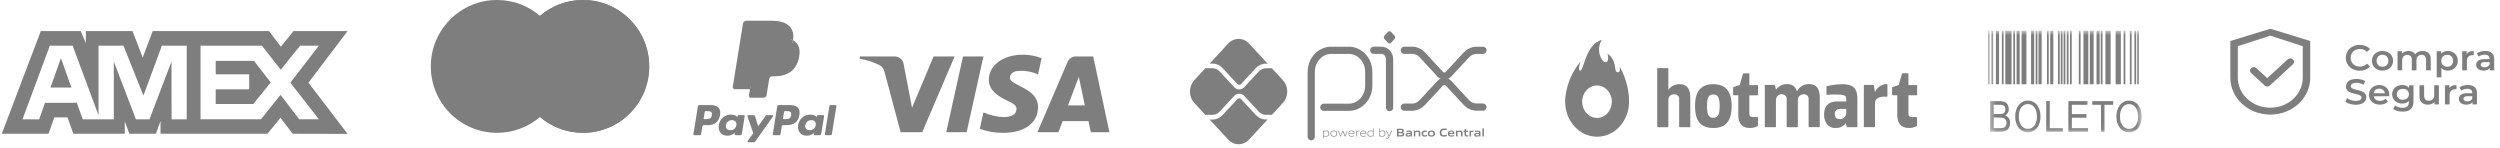 <svg width="320" height="19" viewBox="0 0 320 19" fill="none" xmlns="http://www.w3.org/2000/svg">
<path fill-rule="evenodd" clip-rule="evenodd" d="M5.225 3.977L0.229 17.12H6.209L6.951 15.025H8.645L9.387 17.12H15.969V15.521L16.556 17.12H19.961L20.547 15.487V17.12H34.237L35.902 15.079L37.46 17.12L44.492 17.137L39.48 10.585L44.492 3.977H37.569L35.949 5.98L34.439 3.977H19.547L18.268 7.369L16.959 3.977H10.991V5.522L10.328 3.977H5.225ZM25.667 5.843H33.529L35.933 8.931L38.415 5.843H40.819L37.166 10.583L40.819 15.269H38.306L35.902 12.145L33.407 15.269H25.667V5.843ZM27.609 9.518V7.796V7.794H32.514L34.654 10.548L32.419 13.316H27.609V11.437H31.897V9.518H27.609ZM6.382 5.843H9.297L12.61 14.756V5.843H15.803L18.363 12.233L20.721 5.843H23.899V15.275H21.965L21.95 7.884L19.131 15.275H17.401L14.567 7.884V15.275H10.59L9.836 13.16H5.762L5.01 15.273H2.879L6.382 5.843ZM6.458 11.206L7.8 7.439L9.14 11.206H6.458Z" fill="#7E7E7E"/>
<path fill-rule="evenodd" clip-rule="evenodd" d="M69.121 14.97C67.641 16.236 65.72 17 63.622 17C58.939 17 55.143 13.194 55.143 8.5C55.143 3.806 58.939 0 63.622 0C65.72 0 67.641 0.764 69.121 2.031C70.602 0.764 72.522 0 74.621 0C79.303 0 83.099 3.806 83.099 8.5C83.099 13.194 79.303 17 74.621 17C72.522 17 70.602 16.236 69.121 14.97Z" fill="#7E7E7E"/>
<path fill-rule="evenodd" clip-rule="evenodd" d="M69.121 14.97C70.944 13.41 72.1 11.091 72.1 8.5C72.1 5.909 70.944 3.59 69.121 2.031C70.602 0.764 72.522 0 74.621 0C79.303 0 83.099 3.806 83.099 8.5C83.099 13.194 79.303 17 74.621 17C72.522 17 70.602 16.236 69.121 14.97Z" fill="#7E7E7E"/>
<path fill-rule="evenodd" clip-rule="evenodd" d="M69.121 15C70.954 13.434 72.117 11.103 72.117 8.5C72.117 5.897 70.954 3.566 69.121 2C67.288 3.566 66.126 5.897 66.126 8.5C66.126 11.103 67.288 13.434 69.121 15Z" fill="#7E7E7E"/>
<mask id="mask0_40_6" style="mask-type:luminance" maskUnits="userSpaceOnUse" x="254" y="3" width="21" height="14">
<path d="M274.14 3.935H254.454V16.937H274.14V3.935Z" fill="white"/>
</mask>
<g mask="url(#mask0_40_6)">
<path d="M254.454 3.935H254.676V10.786H254.454V3.935ZM254.899 3.935H255.121V10.786H254.899V3.935ZM256.235 3.935H256.458V10.786H256.235V3.935ZM260.567 3.935H260.789V10.786H260.567V3.935ZM262.015 3.935H262.237V10.786H262.015V3.935ZM263.419 3.935H263.641V10.786H263.419V3.935ZM263.781 3.935H264.003V10.786H263.781L263.781 3.935ZM264.143 3.935H264.366V10.786H264.143V3.935ZM264.55 3.935H264.773V10.786H264.55L264.55 3.935ZM264.958 3.935H265.18V10.786H264.958V3.935ZM266.09 3.935H266.312V10.786H266.089L266.09 3.935ZM268.897 3.935H269.119V10.786H268.897V3.935ZM271.824 3.935H272.047V10.786H271.824L271.824 3.935ZM272.625 3.935H272.848V10.786H272.625V3.935ZM273.204 3.935H273.427V10.786H273.204V3.935ZM273.56 3.935H273.783V10.786H273.56V3.935ZM257.705 3.935H257.927V10.786H257.705V3.935ZM255.478 3.935H255.879V10.786H255.478V3.935ZM258.122 3.935H258.523V10.786H258.122V3.935ZM259.979 3.935H260.38V10.786H259.979V3.935ZM260.93 3.935H261.33V10.786H260.93V3.935ZM262.424 3.935H262.824V10.786H262.424V3.935ZM266.683 3.935H267.306V10.786H266.683V3.935ZM267.497 3.935H267.986V10.786H267.496L267.497 3.935ZM268.356 3.935H268.756V10.786H268.356V3.935ZM269.492 3.935H270.16V10.786H269.492V3.935ZM270.8 3.935H271.468V10.786H270.8V3.935ZM256.68 3.935H257.482V10.786H256.68V3.935ZM258.757 3.935H259.38V10.786H258.757V3.935Z" fill="#7E7E7E"/>
<path d="M254.742 16.87V12.948H256.011C256.223 12.939 256.435 12.979 256.633 13.067C256.785 13.143 256.913 13.271 257 13.434C257.085 13.588 257.131 13.768 257.132 13.951C257.132 14.119 257.092 14.283 257.015 14.425C256.928 14.581 256.805 14.705 256.659 14.783C256.846 14.839 257.012 14.964 257.132 15.139C257.243 15.309 257.301 15.519 257.297 15.733C257.298 15.91 257.264 16.085 257.196 16.245C257.14 16.388 257.054 16.513 256.947 16.61C256.836 16.703 256.71 16.769 256.577 16.805C256.398 16.852 256.215 16.874 256.032 16.87L254.742 16.87ZM255.19 14.596H255.921C256.064 14.603 256.207 14.587 256.347 14.551C256.449 14.521 256.539 14.452 256.604 14.356C256.664 14.255 256.694 14.135 256.69 14.013C256.692 13.892 256.664 13.773 256.609 13.67C256.557 13.572 256.476 13.499 256.381 13.466C256.212 13.421 256.039 13.403 255.866 13.411H255.19L255.19 14.596ZM255.19 16.407H256.032C256.134 16.41 256.236 16.404 256.337 16.389C256.428 16.372 256.516 16.334 256.595 16.279C256.668 16.225 256.726 16.149 256.766 16.06C256.811 15.959 256.835 15.846 256.833 15.731C256.836 15.595 256.802 15.461 256.736 15.348C256.671 15.239 256.576 15.159 256.467 15.12C256.306 15.07 256.139 15.048 255.972 15.055H255.19V16.407ZM257.951 14.96C257.922 14.402 258.085 13.852 258.403 13.431C258.552 13.248 258.734 13.105 258.935 13.01C259.136 12.915 259.353 12.87 259.57 12.879C259.867 12.874 260.159 12.964 260.414 13.138C260.663 13.309 260.862 13.56 260.987 13.862C261.122 14.191 261.19 14.551 261.184 14.915C261.19 15.284 261.119 15.65 260.978 15.982C260.849 16.284 260.644 16.532 260.389 16.694C260.138 16.855 259.855 16.938 259.568 16.936C259.268 16.942 258.972 16.849 258.715 16.669C258.467 16.495 258.269 16.241 258.145 15.939C258.016 15.634 257.95 15.299 257.951 14.96ZM258.412 14.969C258.393 15.377 258.512 15.777 258.743 16.086C258.847 16.218 258.975 16.323 259.117 16.394C259.259 16.464 259.413 16.498 259.568 16.494C259.723 16.498 259.878 16.464 260.021 16.393C260.164 16.321 260.292 16.215 260.396 16.081C260.63 15.754 260.747 15.336 260.723 14.912C260.729 14.625 260.682 14.34 260.585 14.076C260.5 13.848 260.358 13.655 260.177 13.522C259.997 13.391 259.787 13.322 259.574 13.325C259.423 13.323 259.273 13.355 259.132 13.42C258.992 13.485 258.864 13.581 258.756 13.704C258.628 13.877 258.532 14.078 258.473 14.295C258.414 14.512 258.393 14.741 258.412 14.968V14.969ZM261.918 16.87V12.948H262.366V16.407H264.031V16.87L261.918 16.87ZM264.748 16.87V12.948H267.194V13.411H265.196V14.613H267.067V15.073H265.196V16.407H267.272V16.87L264.748 16.87ZM268.926 16.87V13.411H267.811V12.948H270.492V13.411H269.373V16.87L268.926 16.87ZM270.905 14.96C270.877 14.401 271.039 13.852 271.358 13.431C271.508 13.249 271.689 13.105 271.89 13.01C272.092 12.915 272.308 12.87 272.525 12.879C272.822 12.874 273.114 12.964 273.369 13.139C273.618 13.309 273.817 13.561 273.942 13.862C274.078 14.191 274.145 14.551 274.14 14.915C274.145 15.285 274.074 15.651 273.932 15.982C273.803 16.284 273.597 16.533 273.342 16.695C273.091 16.856 272.808 16.939 272.521 16.937C272.22 16.943 271.924 16.85 271.667 16.67C271.42 16.495 271.222 16.241 271.098 15.939C270.97 15.634 270.904 15.299 270.905 14.96ZM271.366 14.969C271.347 15.377 271.466 15.777 271.697 16.086C271.801 16.218 271.929 16.323 272.071 16.394C272.213 16.464 272.367 16.498 272.522 16.494C272.678 16.499 272.833 16.465 272.977 16.394C273.12 16.323 273.249 16.216 273.353 16.082C273.587 15.755 273.704 15.336 273.68 14.913C273.685 14.625 273.636 14.34 273.538 14.077C273.453 13.849 273.311 13.656 273.13 13.523C272.949 13.391 272.74 13.323 272.527 13.326C272.376 13.323 272.226 13.355 272.085 13.42C271.945 13.485 271.817 13.582 271.709 13.705C271.581 13.877 271.485 14.079 271.426 14.296C271.368 14.513 271.347 14.741 271.366 14.968V14.969Z" fill="#7E7E7E"/>
</g>
<path fill-rule="evenodd" clip-rule="evenodd" d="M90.951 13.447H89.527C89.429 13.447 89.347 13.516 89.331 13.61L88.755 17.174C88.744 17.244 88.8 17.307 88.873 17.307H89.553C89.65 17.307 89.733 17.238 89.748 17.144L89.903 16.183C89.918 16.089 90.002 16.02 90.099 16.02H90.55C91.488 16.02 92.029 15.577 92.17 14.699C92.234 14.315 92.173 14.013 91.989 13.802C91.786 13.57 91.427 13.447 90.951 13.447ZM91.115 14.749C91.037 15.247 90.647 15.247 90.269 15.247H90.055L90.205 14.316C90.214 14.26 90.264 14.218 90.323 14.218H90.421C90.678 14.218 90.921 14.218 91.046 14.361C91.121 14.447 91.144 14.573 91.115 14.749ZM95.207 14.733H94.526C94.468 14.733 94.417 14.774 94.408 14.831L94.378 15.017L94.331 14.949C94.183 14.74 93.854 14.67 93.525 14.67C92.772 14.67 92.128 15.227 92.003 16.008C91.938 16.398 92.03 16.771 92.257 17.031C92.464 17.27 92.762 17.369 93.115 17.369C93.723 17.369 94.059 16.988 94.059 16.988L94.029 17.173C94.017 17.244 94.073 17.307 94.146 17.307H94.76C94.858 17.307 94.94 17.238 94.956 17.144L95.324 14.866C95.336 14.796 95.28 14.733 95.207 14.733ZM94.257 16.028C94.191 16.408 93.882 16.663 93.488 16.663C93.29 16.663 93.131 16.601 93.03 16.484C92.929 16.367 92.891 16.201 92.923 16.016C92.984 15.639 93.299 15.376 93.687 15.376C93.88 15.376 94.038 15.439 94.142 15.557C94.246 15.677 94.287 15.844 94.257 16.028ZM98.154 14.733H98.839C98.935 14.733 98.991 14.838 98.937 14.915L96.658 18.125C96.621 18.177 96.56 18.208 96.495 18.208H95.811C95.714 18.208 95.658 18.102 95.714 18.025L96.423 17.047L95.669 14.886C95.642 14.811 95.699 14.733 95.781 14.733H96.455C96.542 14.733 96.619 14.789 96.644 14.87L97.045 16.176L97.99 14.817C98.027 14.764 98.089 14.733 98.154 14.733Z" fill="#7E7E7E"/>
<path fill-rule="evenodd" clip-rule="evenodd" d="M105.584 17.174L106.168 13.545C106.177 13.489 106.227 13.447 106.285 13.447H106.943C107.016 13.447 107.072 13.511 107.06 13.581L106.484 17.144C106.469 17.238 106.386 17.307 106.288 17.307H105.701C105.628 17.307 105.572 17.244 105.584 17.174ZM101.108 13.447H99.684C99.587 13.447 99.504 13.517 99.489 13.61L98.913 17.174C98.901 17.244 98.957 17.307 99.03 17.307H99.76C99.828 17.307 99.886 17.259 99.897 17.193L100.06 16.183C100.076 16.089 100.159 16.02 100.256 16.02H100.706C101.645 16.02 102.186 15.577 102.327 14.699C102.391 14.315 102.33 14.014 102.146 13.802C101.943 13.57 101.585 13.447 101.108 13.447ZM101.272 14.749C101.195 15.248 100.804 15.248 100.427 15.248H100.212L100.363 14.316C100.372 14.26 100.421 14.219 100.48 14.219H100.578C100.835 14.219 101.078 14.219 101.203 14.362C101.278 14.447 101.301 14.574 101.272 14.749ZM105.364 14.733H104.683C104.624 14.733 104.575 14.774 104.566 14.831L104.536 15.017L104.488 14.949C104.34 14.74 104.011 14.67 103.683 14.67C102.929 14.67 102.286 15.227 102.16 16.009C102.095 16.398 102.188 16.771 102.414 17.031C102.622 17.27 102.919 17.369 103.273 17.369C103.88 17.369 104.217 16.988 104.217 16.988L104.186 17.173C104.175 17.244 104.231 17.307 104.304 17.307H104.918C105.015 17.307 105.098 17.238 105.113 17.144L105.482 14.867C105.493 14.797 105.437 14.733 105.364 14.733ZM104.414 16.028C104.348 16.408 104.039 16.663 103.644 16.663C103.447 16.663 103.288 16.602 103.187 16.484C103.086 16.367 103.048 16.201 103.08 16.017C103.141 15.639 103.455 15.376 103.844 15.376C104.037 15.376 104.195 15.439 104.299 15.557C104.403 15.677 104.444 15.844 104.414 16.028Z" fill="#7E7E7E"/>
<path d="M96.221 12.174L96.396 11.089L96.006 11.08H94.144L95.438 3.073C95.442 3.049 95.455 3.026 95.474 3.01C95.493 2.994 95.518 2.985 95.543 2.985H98.683C99.725 2.985 100.444 3.197 100.82 3.615C100.996 3.811 101.108 4.016 101.162 4.241C101.219 4.477 101.22 4.76 101.165 5.105L101.161 5.13V5.351L101.337 5.448C101.485 5.525 101.603 5.613 101.693 5.713C101.844 5.881 101.941 6.094 101.983 6.346C102.025 6.606 102.011 6.915 101.941 7.265C101.861 7.667 101.731 8.018 101.556 8.305C101.394 8.569 101.189 8.788 100.945 8.958C100.712 9.119 100.435 9.242 100.122 9.32C99.819 9.397 99.473 9.436 99.094 9.436H98.85C98.675 9.436 98.505 9.497 98.372 9.608C98.238 9.72 98.15 9.873 98.123 10.041L98.104 10.139L97.795 12.052L97.781 12.122C97.777 12.144 97.771 12.155 97.762 12.163C97.753 12.169 97.741 12.174 97.729 12.174H96.221Z" fill="#7E7E7E"/>
<path d="M101.504 5.155C101.494 5.214 101.484 5.273 101.472 5.335C101.057 7.409 99.641 8.126 97.832 8.126H96.91C96.689 8.126 96.503 8.283 96.468 8.496L95.996 11.415L95.863 12.242C95.841 12.382 95.951 12.508 96.096 12.508H97.73C97.923 12.508 98.087 12.371 98.118 12.185L98.134 12.104L98.442 10.199L98.461 10.094C98.491 9.907 98.656 9.77 98.849 9.77H99.094C100.677 9.77 101.916 9.143 102.278 7.328C102.429 6.57 102.351 5.937 101.951 5.492C101.83 5.357 101.679 5.246 101.504 5.155Z" fill="#7E7E7E"/>
<path d="M101.07 4.989C101.007 4.971 100.942 4.954 100.875 4.94C100.807 4.925 100.738 4.913 100.668 4.902C100.419 4.862 100.147 4.844 99.855 4.844H97.394C97.334 4.844 97.276 4.857 97.225 4.881C97.111 4.935 97.027 5.039 97.007 5.168L96.483 8.404L96.468 8.498C96.502 8.285 96.689 8.128 96.91 8.128H97.831C99.641 8.128 101.057 7.411 101.471 5.337C101.484 5.276 101.494 5.216 101.503 5.157C101.399 5.103 101.285 5.057 101.163 5.017C101.133 5.007 101.102 4.998 101.07 4.989Z" fill="#7E7E7E"/>
<path d="M97.007 5.166C97.027 5.038 97.112 4.933 97.225 4.88C97.277 4.856 97.334 4.843 97.395 4.843H99.856C100.147 4.843 100.419 4.861 100.668 4.9C100.739 4.911 100.808 4.924 100.875 4.939C100.942 4.953 101.007 4.97 101.07 4.988C101.102 4.997 101.133 5.006 101.163 5.016C101.286 5.055 101.399 5.102 101.504 5.156C101.627 4.389 101.503 3.867 101.078 3.394C100.61 2.874 99.765 2.651 98.683 2.651H95.543C95.322 2.651 95.134 2.808 95.1 3.021L93.792 11.111C93.766 11.271 93.893 11.415 94.058 11.415H95.996L96.483 8.402L97.007 5.166Z" fill="#7E7E7E"/>
<path fill-rule="evenodd" clip-rule="evenodd" d="M118.045 16.922H115.28L113.206 9.164C113.108 8.808 112.899 8.492 112.591 8.343C111.824 7.97 110.979 7.672 110.057 7.522V7.224H114.511C115.126 7.224 115.587 7.672 115.664 8.193L116.74 13.789L119.503 7.224H122.192L118.045 16.922ZM123.729 16.922H121.117L123.267 7.224H125.879L123.729 16.922ZM129.257 9.91C129.334 9.388 129.795 9.089 130.333 9.089C131.178 9.014 132.099 9.164 132.868 9.537L133.329 7.449C132.56 7.15 131.715 7 130.948 7C128.413 7 126.569 8.343 126.569 10.208C126.569 11.626 127.876 12.371 128.798 12.82C129.795 13.267 130.18 13.566 130.103 14.013C130.103 14.684 129.334 14.983 128.567 14.983C127.645 14.983 126.723 14.759 125.879 14.385L125.418 16.475C126.34 16.847 127.338 16.997 128.26 16.997C131.102 17.071 132.868 15.729 132.868 13.714C132.868 11.178 129.257 11.029 129.257 9.91ZM142.007 16.922L139.933 7.224H137.706C137.245 7.224 136.784 7.522 136.63 7.97L132.791 16.922H135.479L136.016 15.505H139.319L139.626 16.922H142.007ZM138.09 9.835L138.858 13.491H136.707L138.09 9.835Z" fill="#7E7E7E"/>
<g clip-path="url(#clip0_40_6)">
<path d="M212.126 16.21V8.792C212.126 8.783 212.127 8.774 212.13 8.766C212.133 8.758 212.138 8.75 212.143 8.744C212.149 8.737 212.156 8.732 212.164 8.729C212.172 8.726 212.18 8.724 212.188 8.724H213.488C213.504 8.724 213.52 8.731 213.531 8.744C213.543 8.757 213.55 8.774 213.55 8.792V11.465H213.57C213.744 11.237 213.965 11.056 214.214 10.936C214.463 10.816 214.734 10.761 215.005 10.774C216.028 10.774 216.357 11.507 216.357 12.479V16.21C216.357 16.228 216.35 16.245 216.339 16.258C216.327 16.271 216.311 16.278 216.295 16.278H214.995C214.979 16.278 214.963 16.271 214.951 16.258C214.94 16.245 214.933 16.228 214.933 16.21V12.617C214.933 12.196 214.533 12.067 214.276 12.067C214.02 12.067 213.55 12.251 213.55 12.778V16.21C213.55 16.228 213.543 16.245 213.531 16.258C213.52 16.271 213.504 16.278 213.488 16.278H212.188C212.171 16.278 212.156 16.271 212.144 16.258C212.132 16.245 212.126 16.228 212.126 16.21Z" fill="#7E7E7E"/>
<path d="M222.502 14.747V12.19H221.901C221.885 12.19 221.869 12.183 221.857 12.17C221.846 12.158 221.839 12.14 221.839 12.122V11.205C221.839 11.191 221.843 11.177 221.851 11.166C221.858 11.154 221.869 11.146 221.881 11.141L222.682 10.885L223.109 9.421C223.113 9.411 223.119 9.403 223.127 9.396C223.134 9.39 223.143 9.386 223.153 9.383H223.854C223.862 9.383 223.87 9.385 223.878 9.388C223.885 9.391 223.892 9.396 223.898 9.403C223.904 9.409 223.908 9.417 223.912 9.425C223.915 9.434 223.916 9.442 223.916 9.452V10.896H224.967C224.975 10.896 224.983 10.897 224.991 10.901C224.998 10.904 225.005 10.909 225.011 10.915C225.017 10.922 225.021 10.929 225.024 10.938C225.027 10.946 225.029 10.955 225.029 10.963V12.135C225.029 12.144 225.027 12.153 225.024 12.161C225.021 12.169 225.016 12.177 225.011 12.183C225.005 12.189 224.998 12.194 224.991 12.197C224.983 12.2 224.975 12.202 224.967 12.201H223.916V14.585C223.916 14.832 224.044 14.984 224.358 14.984H224.959C224.975 14.984 224.991 14.991 225.003 15.004C225.014 15.017 225.021 15.034 225.021 15.052C225.021 15.069 225.021 15.877 225.021 16.081C225.021 16.095 225.017 16.108 225.01 16.12C225.003 16.131 224.992 16.14 224.981 16.145C224.667 16.303 224.325 16.386 223.98 16.386C222.932 16.386 222.502 15.706 222.502 14.747Z" fill="#7E7E7E"/>
<path d="M242.852 14.747V12.19H242.251C242.235 12.19 242.219 12.183 242.208 12.17C242.196 12.158 242.189 12.14 242.189 12.122V11.205C242.19 11.191 242.194 11.177 242.201 11.166C242.209 11.154 242.219 11.146 242.231 11.141L243.032 10.884L243.459 9.421C243.463 9.407 243.471 9.396 243.481 9.388C243.492 9.379 243.504 9.375 243.517 9.375H244.218C244.226 9.374 244.234 9.376 244.242 9.379C244.249 9.383 244.256 9.388 244.262 9.394C244.268 9.4 244.273 9.408 244.276 9.416C244.279 9.425 244.28 9.434 244.28 9.443V10.887H245.331C245.339 10.887 245.347 10.889 245.355 10.892C245.362 10.895 245.369 10.9 245.375 10.907C245.381 10.913 245.385 10.921 245.388 10.929C245.392 10.937 245.393 10.946 245.393 10.955V12.127C245.393 12.135 245.392 12.144 245.388 12.152C245.385 12.16 245.381 12.168 245.375 12.174C245.369 12.18 245.362 12.185 245.355 12.188C245.347 12.191 245.339 12.193 245.331 12.192H244.28V14.585C244.28 14.832 244.408 14.984 244.722 14.984H245.323C245.34 14.984 245.355 14.991 245.367 15.004C245.379 15.017 245.385 15.034 245.385 15.052C245.385 15.069 245.385 15.877 245.385 16.081C245.385 16.095 245.381 16.108 245.374 16.12C245.367 16.131 245.357 16.14 245.345 16.145C245.031 16.303 244.69 16.386 244.344 16.386C243.283 16.386 242.852 15.706 242.852 14.747Z" fill="#7E7E7E"/>
<path d="M225.893 16.21V10.943C225.893 10.925 225.899 10.908 225.911 10.895C225.922 10.882 225.938 10.875 225.955 10.875H227.128C227.141 10.875 227.153 10.88 227.164 10.888C227.174 10.896 227.182 10.908 227.186 10.921L227.322 11.456H227.342C227.515 11.228 227.734 11.047 227.982 10.927C228.23 10.807 228.499 10.752 228.77 10.765C229.469 10.765 229.805 11.11 229.993 11.643H230.033C230.197 11.36 230.426 11.13 230.697 10.975C230.968 10.821 231.272 10.749 231.577 10.765C232.6 10.765 232.929 11.498 232.929 12.47V16.201C232.929 16.219 232.922 16.236 232.911 16.249C232.899 16.262 232.883 16.269 232.867 16.269H231.563C231.547 16.269 231.531 16.262 231.519 16.249C231.508 16.236 231.501 16.219 231.501 16.201V12.642C231.501 12.22 231.139 12.058 230.882 12.058C230.586 12.058 230.146 12.264 230.126 12.738V16.21C230.126 16.219 230.124 16.228 230.121 16.236C230.118 16.244 230.114 16.252 230.108 16.259C230.102 16.265 230.095 16.27 230.088 16.273C230.08 16.277 230.072 16.278 230.063 16.278H228.756C228.74 16.277 228.725 16.27 228.713 16.257C228.702 16.244 228.696 16.227 228.696 16.21V12.642C228.696 12.22 228.311 12.058 228.031 12.058C227.847 12.056 227.67 12.134 227.538 12.273C227.405 12.412 227.327 12.603 227.32 12.804V16.21C227.32 16.227 227.314 16.244 227.303 16.257C227.292 16.27 227.276 16.277 227.26 16.278H225.957C225.948 16.278 225.94 16.276 225.932 16.273C225.924 16.27 225.917 16.265 225.911 16.259C225.905 16.252 225.901 16.245 225.897 16.236C225.894 16.228 225.893 16.219 225.893 16.21Z" fill="#7E7E7E"/>
<path d="M233.788 12.069V11.09C233.788 11.075 233.794 11.06 233.803 11.048C233.812 11.036 233.824 11.028 233.838 11.024C234.463 10.875 235.1 10.792 235.74 10.776C237 10.776 237.742 11.11 237.742 12.6V16.212C237.742 16.23 237.736 16.248 237.724 16.26C237.713 16.273 237.697 16.28 237.68 16.28H236.437C236.424 16.28 236.41 16.275 236.4 16.266C236.389 16.257 236.382 16.244 236.379 16.23L236.245 15.697H236.301C235.946 16.236 235.476 16.388 234.899 16.388C233.974 16.388 233.481 15.6 233.481 14.672C233.481 13.269 234.417 12.988 235.115 12.988H236.317V12.633C236.317 12.194 236.016 12.095 234.875 12.095C234.393 12.095 233.874 12.137 233.852 12.137C233.835 12.137 233.819 12.13 233.807 12.117C233.795 12.104 233.788 12.087 233.788 12.069ZM236.315 13.947H235.534C235.119 13.947 234.851 14.121 234.851 14.606C234.851 15.128 235.193 15.247 235.522 15.247C235.629 15.253 235.735 15.235 235.835 15.193C235.935 15.151 236.025 15.086 236.101 15.004C236.177 14.921 236.235 14.822 236.274 14.712C236.312 14.603 236.329 14.486 236.323 14.369V13.93L236.315 13.947Z" fill="#7E7E7E"/>
<path d="M238.571 16.21V10.943C238.571 10.925 238.577 10.908 238.589 10.896C238.6 10.883 238.615 10.876 238.631 10.875H239.793C239.807 10.875 239.821 10.88 239.832 10.89C239.843 10.9 239.85 10.914 239.853 10.93L239.991 11.748H240.011C240.156 11.446 240.375 11.195 240.644 11.021C240.912 10.848 241.219 10.76 241.531 10.767C241.547 10.767 241.563 10.775 241.574 10.787C241.586 10.8 241.593 10.817 241.593 10.835V12.301C241.593 12.319 241.586 12.337 241.574 12.35C241.563 12.362 241.547 12.37 241.531 12.37H241.198C240.303 12.37 239.997 12.762 239.997 13.247V16.201C239.997 16.219 239.991 16.236 239.979 16.248C239.968 16.261 239.953 16.268 239.937 16.269H238.637C238.621 16.27 238.606 16.265 238.593 16.254C238.581 16.243 238.573 16.227 238.571 16.21Z" fill="#7E7E7E"/>
<path d="M216.962 13.581C216.962 11.865 217.572 10.776 219.304 10.776C221.036 10.776 221.657 11.874 221.657 13.581C221.657 15.288 221.046 16.386 219.304 16.386C217.562 16.386 216.962 15.308 216.962 13.581ZM218.499 13.581C218.499 14.509 218.624 15.078 219.3 15.078C219.977 15.078 220.115 14.509 220.115 13.581C220.115 12.653 219.989 12.093 219.3 12.093C218.612 12.093 218.499 12.653 218.499 13.581Z" fill="#7E7E7E"/>
<path d="M208.511 13.013C208.562 11.908 208.209 10.102 207.372 8.624C207.349 8.586 207.311 8.6 207.319 8.64C207.375 8.865 207.388 9.273 207.063 9.248C206.484 9.205 207.082 7.847 205.812 6.906C205.807 6.901 205.801 6.898 205.795 6.898C205.788 6.898 205.782 6.9 205.777 6.904C205.772 6.909 205.768 6.915 205.767 6.922C205.766 6.929 205.767 6.936 205.77 6.942C205.857 7.124 205.909 7.69 205.708 7.884C205.547 8.039 205.256 7.998 204.965 7.487C204.772 7.135 204.672 6.731 204.677 6.32C204.682 5.909 204.792 5.508 204.994 5.162C205.018 5.119 204.985 5.103 204.958 5.113C203.21 5.745 202.86 8.004 202.488 8.827C202.426 8.965 202.372 9.036 202.265 9.03C201.947 9.007 202.176 8.262 202.286 8.003C202.289 7.996 202.289 7.989 202.287 7.983C202.285 7.976 202.282 7.97 202.276 7.967C202.271 7.963 202.265 7.961 202.259 7.961C202.253 7.962 202.247 7.965 202.242 7.97C201.222 9.198 200.57 10.74 200.372 12.387C200.372 12.349 200.357 12.523 200.348 12.65C200.348 12.699 200.345 12.749 200.339 12.8C200.339 12.86 200.339 12.919 200.339 12.98C200.33 14.169 200.753 15.313 201.513 16.161C202.274 17.008 203.311 17.49 204.396 17.5C205.48 17.51 206.524 17.047 207.298 16.213C208.071 15.38 208.511 14.243 208.52 13.054C208.512 13.04 208.511 13.026 208.511 13.013ZM204.406 15.095C204.031 15.093 203.664 14.969 203.353 14.738C203.043 14.508 202.801 14.181 202.66 13.8C202.518 13.419 202.483 13 202.559 12.597C202.634 12.194 202.818 11.825 203.085 11.536C203.352 11.247 203.692 11.051 204.061 10.974C204.43 10.897 204.811 10.941 205.157 11.102C205.502 11.262 205.797 11.532 206.003 11.876C206.209 12.22 206.317 12.623 206.314 13.034C206.31 13.585 206.106 14.111 205.749 14.497C205.391 14.883 204.908 15.099 204.406 15.095Z" fill="#7E7E7E"/>
</g>
<path d="M167.837 17.5V9.203C167.837 8.84 167.903 8.481 168.032 8.145C168.16 7.81 168.349 7.505 168.586 7.249C168.823 6.992 169.105 6.788 169.415 6.65C169.725 6.511 170.057 6.439 170.393 6.439H172.655C173.331 6.441 173.979 6.732 174.456 7.25C174.934 7.767 175.202 8.469 175.202 9.2V10.966C175.202 11.699 174.933 12.402 174.453 12.921C173.974 13.439 173.324 13.73 172.646 13.73H169.447" stroke="#7E7E7E" stroke-width="0.922" stroke-linecap="round" stroke-linejoin="round"/>
<path d="M175.837 6.438H176.817C177.096 6.438 177.362 6.558 177.559 6.771C177.756 6.984 177.866 7.272 177.866 7.573V13.773" stroke="#7E7E7E" stroke-width="0.922" stroke-linecap="round" stroke-linejoin="round"/>
<path d="M177.654 5.478L177.209 4.996C177.183 4.967 177.162 4.933 177.148 4.896C177.134 4.859 177.126 4.819 177.126 4.779C177.126 4.739 177.134 4.699 177.148 4.662C177.162 4.625 177.183 4.591 177.209 4.562L177.654 4.081C177.681 4.053 177.712 4.03 177.746 4.015C177.781 3.999 177.817 3.991 177.855 3.991C177.892 3.991 177.929 3.999 177.963 4.015C177.997 4.03 178.029 4.053 178.055 4.081L178.501 4.562C178.527 4.591 178.548 4.625 178.562 4.662C178.576 4.699 178.584 4.739 178.584 4.779C178.584 4.819 178.576 4.859 178.562 4.896C178.548 4.933 178.527 4.967 178.501 4.996L178.055 5.478C178.029 5.506 177.997 5.529 177.963 5.544C177.929 5.56 177.892 5.567 177.855 5.567C177.817 5.567 177.781 5.56 177.746 5.544C177.712 5.529 177.681 5.506 177.654 5.478Z" fill="#7E7E7E"/>
<path d="M179.753 6.433H180.728C181.229 6.433 181.709 6.648 182.064 7.031L184.343 9.496C184.413 9.572 184.496 9.632 184.588 9.673C184.68 9.714 184.778 9.736 184.877 9.736C184.976 9.736 185.075 9.714 185.166 9.673C185.258 9.632 185.341 9.572 185.411 9.496L187.684 7.04C187.86 6.85 188.068 6.7 188.297 6.597C188.527 6.494 188.772 6.442 189.021 6.442H189.812" stroke="#7E7E7E" stroke-width="0.922" stroke-linecap="round" stroke-linejoin="round"/>
<path d="M179.753 13.717H180.728C181.229 13.717 181.709 13.502 182.064 13.119L184.343 10.655C184.413 10.579 184.496 10.519 184.588 10.477C184.68 10.436 184.778 10.415 184.877 10.415C184.976 10.415 185.075 10.436 185.166 10.477C185.258 10.519 185.341 10.579 185.411 10.655L187.684 13.11C187.86 13.299 188.068 13.45 188.297 13.553C188.527 13.655 188.772 13.708 189.021 13.708H189.812" stroke="#7E7E7E" stroke-width="0.922" stroke-linecap="round" stroke-linejoin="round"/>
<path d="M162.029 15.291C161.789 15.292 161.55 15.241 161.328 15.141C161.106 15.042 160.904 14.896 160.734 14.711L158.865 12.694C158.799 12.625 158.711 12.587 158.619 12.587C158.528 12.587 158.44 12.625 158.374 12.694L156.498 14.722C156.328 14.907 156.126 15.053 155.904 15.153C155.682 15.252 155.443 15.303 155.203 15.302H154.835L157.202 17.864C157.557 18.248 158.039 18.463 158.541 18.463C159.043 18.463 159.525 18.248 159.88 17.864L162.254 15.295L162.029 15.291Z" fill="#7E7E7E"/>
<path d="M155.203 8.138C155.443 8.138 155.682 8.189 155.904 8.288C156.126 8.388 156.328 8.534 156.498 8.718L158.374 10.748C158.439 10.818 158.527 10.857 158.619 10.857C158.711 10.857 158.8 10.818 158.865 10.748L160.734 8.725C160.904 8.541 161.106 8.395 161.328 8.295C161.55 8.196 161.788 8.145 162.029 8.146H162.255L159.881 5.578C159.706 5.387 159.497 5.236 159.267 5.134C159.037 5.031 158.791 4.978 158.542 4.978C158.294 4.978 158.047 5.031 157.818 5.134C157.588 5.236 157.379 5.387 157.203 5.578L154.836 8.138H155.203Z" fill="#7E7E7E"/>
<path d="M164.218 10.27L162.785 8.72C162.753 8.734 162.719 8.741 162.684 8.742H162.031C161.692 8.743 161.366 8.89 161.126 9.15L159.254 11.168C159.171 11.258 159.072 11.329 158.963 11.378C158.854 11.427 158.737 11.452 158.62 11.451C158.382 11.452 158.153 11.35 157.985 11.168L156.108 9.139C155.868 8.879 155.543 8.733 155.203 8.731H154.402C154.369 8.731 154.336 8.723 154.305 8.71L152.865 10.268C152.689 10.458 152.55 10.684 152.454 10.932C152.359 11.181 152.31 11.447 152.31 11.716C152.31 11.985 152.359 12.252 152.454 12.5C152.55 12.749 152.689 12.974 152.865 13.165L154.305 14.723C154.336 14.709 154.369 14.702 154.402 14.701H155.203C155.543 14.699 155.868 14.553 156.108 14.293L157.985 12.264C158.156 12.088 158.383 11.989 158.619 11.989C158.856 11.989 159.083 12.088 159.254 12.264L161.123 14.286C161.364 14.546 161.689 14.692 162.028 14.694H162.681C162.716 14.694 162.75 14.702 162.782 14.717L164.215 13.167C164.57 12.783 164.77 12.262 164.77 11.719C164.77 11.175 164.57 10.655 164.215 10.27" fill="#7E7E7E"/>
<path d="M169.785 16.794C169.667 16.8 169.549 16.82 169.434 16.852V17.358C169.522 17.391 169.614 17.408 169.708 17.407C169.942 17.407 170.053 17.322 170.053 17.099C170.053 16.889 169.962 16.794 169.785 16.794ZM169.355 17.733V16.734H169.42L169.426 16.777C169.546 16.743 169.668 16.721 169.792 16.714C169.878 16.707 169.963 16.734 170.032 16.789C170.07 16.829 170.099 16.877 170.117 16.931C170.135 16.984 170.142 17.042 170.137 17.099C170.142 17.162 170.13 17.226 170.104 17.282C170.077 17.339 170.037 17.387 169.987 17.421C169.902 17.465 169.809 17.488 169.714 17.486C169.619 17.485 169.524 17.469 169.433 17.439V17.733H169.355Z" fill="#7E7E7E"/>
<path d="M170.726 16.792C170.491 16.792 170.387 16.873 170.387 17.095C170.387 17.316 170.49 17.408 170.726 17.408C170.961 17.408 171.063 17.327 171.063 17.106C171.063 16.886 170.96 16.792 170.726 16.792ZM171.027 17.408C170.937 17.469 170.831 17.497 170.726 17.49C170.62 17.497 170.514 17.468 170.424 17.408C170.382 17.372 170.348 17.325 170.327 17.271C170.306 17.217 170.298 17.159 170.303 17.101C170.298 17.042 170.307 16.984 170.328 16.93C170.349 16.876 170.382 16.828 170.424 16.792C170.514 16.731 170.62 16.703 170.726 16.71C170.831 16.703 170.937 16.732 171.027 16.792C171.069 16.828 171.102 16.875 171.123 16.929C171.144 16.982 171.153 17.041 171.148 17.099C171.153 17.157 171.145 17.216 171.124 17.27C171.103 17.324 171.069 17.372 171.027 17.408Z" fill="#7E7E7E"/>
<path d="M172.136 17.465L171.876 16.859H171.87L171.613 17.465H171.546L171.267 16.732H171.355L171.586 17.345H171.591L171.843 16.732H171.919L172.177 17.345H172.183L172.409 16.732H172.493L172.215 17.465H172.136Z" fill="#7E7E7E"/>
<path d="M172.992 16.792C172.775 16.792 172.701 16.897 172.69 17.048H173.298C173.292 16.88 173.213 16.792 172.996 16.792H172.992ZM172.996 17.489C172.896 17.5 172.796 17.471 172.715 17.407C172.676 17.368 172.646 17.321 172.626 17.267C172.606 17.214 172.598 17.157 172.602 17.1C172.599 17.041 172.609 16.982 172.631 16.927C172.653 16.873 172.686 16.825 172.728 16.786C172.807 16.733 172.899 16.707 172.992 16.713C173.087 16.706 173.181 16.731 173.262 16.784C173.361 16.855 173.379 16.98 173.379 17.122H172.685C172.685 17.272 172.733 17.406 172.995 17.406C173.113 17.403 173.23 17.389 173.345 17.364V17.441C173.228 17.467 173.109 17.482 172.989 17.486" fill="#7E7E7E"/>
<path d="M173.606 17.467V16.733H173.67L173.677 16.776C173.786 16.738 173.899 16.716 174.013 16.713H174.023V16.794H174.004C173.896 16.797 173.788 16.816 173.685 16.852V17.465L173.606 17.467Z" fill="#7E7E7E"/>
<path d="M174.482 16.791C174.265 16.791 174.191 16.895 174.18 17.046H174.789C174.782 16.879 174.703 16.791 174.487 16.791H174.482ZM174.487 17.487C174.387 17.498 174.287 17.469 174.206 17.406C174.169 17.366 174.14 17.319 174.121 17.266C174.103 17.213 174.096 17.157 174.1 17.101C174.097 17.042 174.107 16.983 174.129 16.928C174.151 16.874 174.184 16.826 174.226 16.787C174.305 16.734 174.397 16.708 174.49 16.714C174.585 16.708 174.679 16.732 174.76 16.785C174.858 16.856 174.877 16.981 174.877 17.123H174.183C174.183 17.273 174.231 17.407 174.494 17.407C174.611 17.404 174.729 17.39 174.844 17.365V17.442C174.726 17.468 174.607 17.483 174.487 17.487Z" fill="#7E7E7E"/>
<path d="M175.735 16.843C175.647 16.81 175.554 16.794 175.462 16.794C175.227 16.794 175.115 16.88 175.115 17.103C175.115 17.326 175.207 17.408 175.384 17.408C175.502 17.402 175.62 17.383 175.735 17.351V16.843ZM175.75 17.469L175.743 17.425C175.623 17.46 175.501 17.481 175.377 17.489C175.291 17.496 175.206 17.469 175.137 17.413C175.099 17.374 175.07 17.325 175.051 17.271C175.033 17.218 175.026 17.16 175.031 17.103C175.026 17.04 175.038 16.976 175.065 16.92C175.091 16.863 175.132 16.815 175.182 16.782C175.267 16.736 175.361 16.713 175.455 16.716C175.55 16.717 175.644 16.733 175.735 16.762V16.427H175.814V17.469H175.75Z" fill="#7E7E7E"/>
<path d="M176.976 16.797C176.857 16.802 176.739 16.822 176.624 16.855V17.359C176.712 17.394 176.805 17.412 176.898 17.411C177.133 17.411 177.243 17.325 177.243 17.101C177.243 16.891 177.152 16.797 176.976 16.797ZM177.178 17.424C177.093 17.469 177 17.491 176.906 17.489C176.803 17.488 176.701 17.469 176.604 17.434V17.469H176.55V16.427H176.625V16.774C176.742 16.741 176.862 16.721 176.983 16.713C177.069 16.707 177.154 16.734 177.223 16.788C177.261 16.828 177.29 16.877 177.308 16.931C177.327 16.984 177.334 17.042 177.329 17.099C177.333 17.162 177.321 17.226 177.295 17.283C177.268 17.34 177.228 17.388 177.178 17.422" fill="#7E7E7E"/>
<path d="M177.428 17.75V17.668C177.467 17.668 177.504 17.676 177.529 17.676C177.574 17.68 177.62 17.667 177.658 17.64C177.697 17.612 177.726 17.572 177.74 17.525L177.766 17.467L177.412 16.733H177.504L177.805 17.364H177.811L178.099 16.733H178.188L177.811 17.554C177.741 17.703 177.667 17.752 177.529 17.752C177.495 17.754 177.462 17.753 177.428 17.75Z" fill="#7E7E7E"/>
<path d="M179.28 17.049H179.017V17.306H179.281C179.462 17.306 179.531 17.284 179.531 17.176C179.531 17.069 179.436 17.049 179.28 17.049ZM179.232 16.634H179.017V16.894H179.233C179.412 16.894 179.483 16.872 179.483 16.762C179.483 16.653 179.393 16.634 179.232 16.634ZM179.639 17.397C179.543 17.463 179.426 17.466 179.213 17.466H178.813V16.475H179.204C179.387 16.475 179.5 16.475 179.593 16.538C179.625 16.558 179.65 16.587 179.667 16.622C179.683 16.657 179.691 16.696 179.688 16.735C179.69 16.784 179.677 16.833 179.651 16.873C179.624 16.913 179.586 16.942 179.543 16.956V16.961C179.661 16.99 179.737 17.055 179.737 17.196C179.74 17.236 179.732 17.276 179.715 17.312C179.698 17.347 179.671 17.377 179.639 17.397Z" fill="#7E7E7E"/>
<path d="M180.538 17.159C180.463 17.151 180.379 17.147 180.295 17.147C180.157 17.147 180.108 17.177 180.108 17.246C180.108 17.315 180.148 17.344 180.254 17.344C180.35 17.34 180.445 17.326 180.538 17.301V17.159ZM180.578 17.467L180.573 17.422C180.453 17.459 180.33 17.481 180.206 17.487C180.134 17.492 180.063 17.473 180.001 17.433C179.976 17.413 179.956 17.386 179.943 17.355C179.93 17.324 179.924 17.29 179.926 17.256C179.924 17.214 179.934 17.173 179.954 17.138C179.975 17.102 180.004 17.074 180.04 17.057C180.121 17.025 180.207 17.011 180.294 17.017C180.365 17.017 180.46 17.021 180.539 17.026V17.017C180.539 16.902 180.47 16.865 180.279 16.865C180.203 16.865 180.116 16.869 180.03 16.878V16.729C180.125 16.721 180.232 16.715 180.32 16.715C180.429 16.705 180.539 16.728 180.636 16.783C180.711 16.843 180.727 16.925 180.727 17.035V17.468L180.578 17.467Z" fill="#7E7E7E"/>
<path d="M181.611 17.466V17.059C181.611 16.926 181.547 16.878 181.435 16.878C181.342 16.882 181.249 16.898 181.159 16.924V17.463H180.973V16.729H181.123L181.13 16.775C181.248 16.738 181.369 16.716 181.491 16.709C181.575 16.702 181.658 16.729 181.724 16.784C181.751 16.814 181.772 16.85 181.785 16.89C181.798 16.929 181.803 16.971 181.799 17.013V17.461L181.611 17.466Z" fill="#7E7E7E"/>
<path d="M182.33 17.488C182.24 17.495 182.151 17.468 182.078 17.41C182.04 17.37 182.01 17.322 181.991 17.268C181.973 17.214 181.966 17.157 181.971 17.1C181.967 17.039 181.978 16.979 182.002 16.924C182.027 16.869 182.063 16.822 182.109 16.787C182.2 16.732 182.303 16.707 182.406 16.714C182.482 16.714 182.561 16.72 182.645 16.728V16.885C182.577 16.878 182.494 16.872 182.429 16.872C182.249 16.872 182.165 16.933 182.165 17.101C182.165 17.269 182.228 17.327 182.375 17.327C182.471 17.324 182.566 17.312 182.66 17.29V17.441C182.551 17.468 182.441 17.483 182.33 17.488Z" fill="#7E7E7E"/>
<path d="M183.219 16.868C183.04 16.868 182.961 16.93 182.961 17.096C182.961 17.263 183.036 17.334 183.219 17.334C183.402 17.334 183.475 17.274 183.475 17.108C183.475 16.941 183.399 16.868 183.219 16.868ZM183.543 17.411C183.445 17.471 183.332 17.498 183.219 17.488C183.106 17.498 182.993 17.471 182.893 17.411C182.849 17.376 182.814 17.329 182.792 17.275C182.77 17.22 182.761 17.161 182.766 17.102C182.761 17.043 182.77 16.983 182.792 16.929C182.814 16.874 182.849 16.827 182.893 16.792C182.993 16.732 183.106 16.705 183.219 16.715C183.332 16.706 183.445 16.732 183.543 16.792C183.587 16.827 183.622 16.874 183.644 16.928C183.666 16.982 183.675 17.041 183.669 17.1C183.675 17.159 183.666 17.219 183.644 17.273C183.622 17.328 183.587 17.375 183.543 17.411Z" fill="#7E7E7E"/>
<path d="M184.76 17.488C184.642 17.496 184.526 17.459 184.43 17.384C184.32 17.286 184.287 17.133 184.287 16.969C184.283 16.887 184.298 16.806 184.331 16.732C184.363 16.659 184.412 16.595 184.473 16.547C184.592 16.476 184.727 16.443 184.862 16.453C184.963 16.453 185.068 16.46 185.181 16.47V16.649C185.084 16.64 184.963 16.633 184.87 16.633C184.608 16.633 184.497 16.74 184.497 16.969C184.497 17.198 184.6 17.307 184.793 17.307C184.931 17.302 185.068 17.282 185.202 17.247V17.426C185.057 17.462 184.909 17.483 184.76 17.488" fill="#7E7E7E"/>
<path d="M185.757 16.845C185.6 16.845 185.54 16.905 185.53 17.017H185.983C185.978 16.898 185.914 16.845 185.757 16.845ZM185.729 17.488C185.627 17.498 185.526 17.469 185.442 17.406C185.404 17.367 185.374 17.319 185.355 17.266C185.337 17.213 185.329 17.156 185.334 17.1C185.331 17.041 185.341 16.983 185.363 16.929C185.385 16.875 185.418 16.828 185.46 16.791C185.549 16.733 185.653 16.706 185.757 16.714C185.859 16.707 185.961 16.733 186.05 16.788C186.159 16.869 186.168 16.998 186.169 17.149H185.526C185.53 17.261 185.586 17.333 185.776 17.333C185.896 17.33 186.017 17.318 186.136 17.296V17.439C186.002 17.467 185.865 17.483 185.729 17.488Z" fill="#7E7E7E"/>
<path d="M187.009 17.466V17.059C187.009 16.926 186.947 16.878 186.834 16.878C186.741 16.882 186.648 16.898 186.558 16.924V17.463H186.369V16.729H186.524L186.53 16.775C186.648 16.738 186.769 16.716 186.892 16.709C186.975 16.702 187.058 16.729 187.124 16.784C187.151 16.814 187.172 16.85 187.185 16.89C187.198 16.929 187.203 16.971 187.199 17.013V17.461L187.009 17.466Z" fill="#7E7E7E"/>
<path d="M187.735 17.485C187.694 17.489 187.651 17.482 187.613 17.464C187.574 17.445 187.541 17.417 187.516 17.381C187.478 17.314 187.461 17.236 187.466 17.159V16.885H187.329V16.733H187.466L187.486 16.512H187.654V16.733H187.92V16.885H187.654V17.12C187.651 17.167 187.658 17.215 187.673 17.259C187.684 17.283 187.702 17.302 187.724 17.314C187.746 17.326 187.771 17.331 187.796 17.327C187.841 17.326 187.886 17.321 187.931 17.312V17.459C187.867 17.474 187.801 17.483 187.735 17.485Z" fill="#7E7E7E"/>
<path d="M188.104 17.467V16.733H188.255L188.262 16.779C188.37 16.739 188.483 16.717 188.597 16.713H188.622V16.887C188.6 16.887 188.575 16.887 188.556 16.887C188.466 16.888 188.377 16.9 188.29 16.925V17.465L188.104 17.467Z" fill="#7E7E7E"/>
<path d="M189.311 17.159C189.232 17.151 189.151 17.147 189.067 17.147C188.929 17.147 188.88 17.177 188.88 17.246C188.88 17.315 188.921 17.344 189.027 17.344C189.123 17.34 189.218 17.326 189.311 17.301V17.159ZM189.351 17.467L189.343 17.425C189.224 17.462 189.1 17.483 188.976 17.489C188.904 17.494 188.833 17.476 188.771 17.436C188.746 17.415 188.726 17.388 188.713 17.357C188.7 17.326 188.694 17.292 188.696 17.258C188.694 17.215 188.704 17.173 188.726 17.137C188.747 17.101 188.779 17.073 188.815 17.058C188.896 17.025 188.982 17.012 189.068 17.018C189.139 17.018 189.235 17.022 189.314 17.028V17.017C189.314 16.902 189.244 16.865 189.054 16.865C188.978 16.865 188.89 16.869 188.804 16.878V16.729C188.9 16.721 189.007 16.715 189.095 16.715C189.204 16.705 189.313 16.728 189.41 16.783C189.485 16.843 189.502 16.925 189.502 17.035V17.468L189.351 17.467Z" fill="#7E7E7E"/>
<path d="M189.742 16.427H189.932V17.469H189.742V16.427Z" fill="#7E7E7E"/>
<g clip-path="url(#clip1_40_6)">
<path d="M302.043 9.052C302.591 9.052 303.058 8.863 303.367 8.514L302.967 8.147C302.724 8.404 302.424 8.528 302.076 8.528C301.385 8.528 300.885 8.06 300.885 7.398C300.885 6.737 301.385 6.268 302.076 6.268C302.424 6.268 302.724 6.392 302.967 6.645L303.367 6.282C303.058 5.933 302.591 5.744 302.047 5.744C301.023 5.744 300.26 6.438 300.26 7.398C300.26 8.358 301.023 9.052 302.043 9.052Z" fill="#7E7E7E"/>
<path d="M304.954 9.038C305.745 9.038 306.312 8.514 306.312 7.779C306.312 7.044 305.745 6.525 304.954 6.525C304.173 6.525 303.601 7.044 303.601 7.779C303.601 8.514 304.173 9.038 304.954 9.038ZM304.954 8.546C304.525 8.546 304.201 8.248 304.201 7.779C304.201 7.311 304.525 7.012 304.954 7.012C305.388 7.012 305.712 7.311 305.712 7.779C305.712 8.248 305.388 8.546 304.954 8.546Z" fill="#7E7E7E"/>
<path d="M310.094 6.525C309.689 6.525 309.346 6.681 309.141 6.934C308.964 6.658 308.655 6.525 308.283 6.525C307.935 6.525 307.64 6.645 307.449 6.865V6.553H306.882V9.006H307.478V7.761C307.478 7.274 307.744 7.026 308.14 7.026C308.502 7.026 308.712 7.237 308.712 7.674V9.006H309.307V7.761C309.307 7.274 309.579 7.026 309.97 7.026C310.332 7.026 310.542 7.237 310.542 7.674V9.006H311.137V7.6C311.137 6.861 310.708 6.525 310.094 6.525Z" fill="#7E7E7E"/>
<path d="M313.309 6.525C312.961 6.525 312.666 6.64 312.466 6.874V6.553H311.898V9.897H312.494V8.707C312.699 8.932 312.985 9.038 313.309 9.038C314.052 9.038 314.6 8.542 314.6 7.779C314.6 7.021 314.052 6.525 313.309 6.525ZM313.242 8.546C312.813 8.546 312.485 8.248 312.485 7.779C312.485 7.311 312.813 7.012 313.242 7.012C313.671 7.012 313.995 7.311 313.995 7.779C313.995 8.248 313.671 8.546 313.242 8.546Z" fill="#7E7E7E"/>
<path d="M315.732 6.911V6.553H315.165V9.006H315.761V7.816C315.761 7.315 316.047 7.058 316.5 7.058C316.542 7.058 316.585 7.063 316.638 7.072V6.525C316.214 6.525 315.904 6.654 315.732 6.911Z" fill="#7E7E7E"/>
<path d="M318.101 6.525C317.691 6.525 317.296 6.626 317.024 6.828L317.258 7.246C317.448 7.095 317.744 7.003 318.03 7.003C318.454 7.003 318.663 7.201 318.663 7.536V7.573H318.006C317.234 7.573 316.948 7.894 316.948 8.303C316.948 8.73 317.315 9.038 317.896 9.038C318.277 9.038 318.554 8.918 318.697 8.707V9.006H319.259V7.568C319.259 6.861 318.835 6.525 318.101 6.525ZM318.02 8.62C317.715 8.62 317.534 8.487 317.534 8.28C317.534 8.101 317.644 7.954 318.049 7.954H318.663V8.239C318.563 8.491 318.311 8.62 318.02 8.62Z" fill="#7E7E7E"/>
<path d="M301.533 13.41C302.448 13.41 302.881 12.969 302.881 12.454C302.881 11.274 300.904 11.719 300.904 11.035C300.904 10.791 301.113 10.598 301.628 10.598C301.919 10.598 302.247 10.681 302.548 10.851L302.743 10.387C302.452 10.203 302.033 10.102 301.633 10.102C300.718 10.102 300.289 10.543 300.289 11.062C300.289 12.257 302.271 11.802 302.271 12.495C302.271 12.734 302.052 12.914 301.533 12.914C301.123 12.914 300.699 12.767 300.432 12.56L300.217 13.024C300.494 13.254 301.013 13.41 301.533 13.41Z" fill="#7E7E7E"/>
<path d="M305.83 12.151C305.83 11.384 305.287 10.883 304.544 10.883C303.786 10.883 303.229 11.407 303.229 12.137C303.229 12.868 303.781 13.396 304.634 13.396C305.073 13.396 305.43 13.258 305.659 12.996L305.34 12.643C305.159 12.822 304.935 12.909 304.649 12.909C304.206 12.909 303.896 12.679 303.824 12.321H305.821C305.826 12.266 305.83 12.197 305.83 12.151ZM304.544 11.343C304.935 11.343 305.216 11.586 305.263 11.94H303.82C303.877 11.582 304.158 11.343 304.544 11.343Z" fill="#7E7E7E"/>
<path d="M308.361 10.911V11.237C308.151 10.993 307.837 10.883 307.48 10.883C306.751 10.883 306.193 11.352 306.193 12.064C306.193 12.776 306.751 13.254 307.48 13.254C307.823 13.254 308.123 13.148 308.333 12.927V13.056C308.333 13.552 308.085 13.8 307.522 13.8C307.17 13.8 306.808 13.685 306.584 13.506L306.317 13.938C306.608 14.168 307.079 14.287 307.556 14.287C308.447 14.287 308.928 13.883 308.928 12.992V10.911H308.361ZM307.57 12.767C307.117 12.767 306.793 12.482 306.793 12.064C306.793 11.65 307.117 11.37 307.57 11.37C308.018 11.37 308.342 11.65 308.342 12.064C308.342 12.482 308.018 12.767 307.57 12.767Z" fill="#7E7E7E"/>
<path d="M311.579 10.911V12.151C311.579 12.643 311.298 12.891 310.884 12.891C310.507 12.891 310.288 12.679 310.288 12.234V10.911H309.692V12.312C309.692 13.051 310.135 13.396 310.788 13.396C311.117 13.396 311.417 13.276 311.608 13.051V13.364H312.175V10.911H311.579Z" fill="#7E7E7E"/>
<path d="M313.522 11.269V10.911H312.955V13.364H313.55V12.174C313.55 11.673 313.836 11.416 314.289 11.416C314.332 11.416 314.375 11.421 314.427 11.43V10.883C314.003 10.883 313.693 11.012 313.522 11.269Z" fill="#7E7E7E"/>
<path d="M315.891 10.883C315.481 10.883 315.085 10.984 314.814 11.187L315.047 11.604C315.238 11.453 315.533 11.361 315.819 11.361C316.243 11.361 316.453 11.559 316.453 11.894V11.931H315.795C315.023 11.931 314.738 12.252 314.738 12.661C314.738 13.088 315.105 13.396 315.686 13.396C316.067 13.396 316.343 13.277 316.486 13.065V13.364H317.049V11.926C317.049 11.219 316.625 10.883 315.891 10.883ZM315.81 12.978C315.505 12.978 315.324 12.845 315.324 12.638C315.324 12.459 315.433 12.312 315.838 12.312H316.453V12.597C316.353 12.849 316.1 12.978 315.81 12.978Z" fill="#7E7E7E"/>
<path d="M290.596 3.679L285.483 5.249V9.959C285.483 12.56 287.772 14.669 290.596 14.669C293.42 14.669 295.709 12.56 295.709 9.959V5.249L290.596 3.679ZM294.75 9.959C294.75 12.072 292.89 13.786 290.596 13.786C288.302 13.786 286.442 12.072 286.442 9.959V5.912L290.596 4.563L294.75 5.912V9.959Z" fill="#7E7E7E"/>
<path d="M288.817 8.721C288.773 8.68 288.72 8.648 288.662 8.625C288.604 8.603 288.542 8.592 288.479 8.592C288.416 8.592 288.353 8.603 288.295 8.625C288.237 8.648 288.184 8.68 288.14 8.721C288.095 8.762 288.06 8.811 288.035 8.865C288.011 8.918 287.999 8.976 287.999 9.034C287.999 9.092 288.011 9.149 288.035 9.203C288.06 9.256 288.095 9.305 288.14 9.346L289.863 10.933L289.891 10.959C289.933 10.997 289.983 11.028 290.037 11.049C290.092 11.07 290.151 11.081 290.211 11.081C290.27 11.081 290.329 11.07 290.384 11.049C290.439 11.028 290.489 10.997 290.531 10.959L293.507 8.217C293.549 8.179 293.582 8.133 293.605 8.082C293.628 8.031 293.64 7.977 293.64 7.922C293.64 7.868 293.628 7.813 293.605 7.763C293.582 7.712 293.549 7.666 293.507 7.627L293.47 7.593C293.428 7.554 293.378 7.523 293.323 7.503C293.268 7.481 293.209 7.471 293.149 7.471C293.09 7.471 293.031 7.481 292.976 7.503C292.921 7.523 292.871 7.554 292.829 7.593L290.21 10.004L288.817 8.721Z" fill="#7E7E7E"/>
</g>
<defs>
<clipPath id="clip0_40_6">
<rect width="45.468" height="12.504" fill="white" transform="translate(199.925 5)"/>
</clipPath>
<clipPath id="clip1_40_6">
<rect width="34.101" height="11.367" fill="white" transform="translate(285.178 3.409)"/>
</clipPath>
</defs>
</svg>
